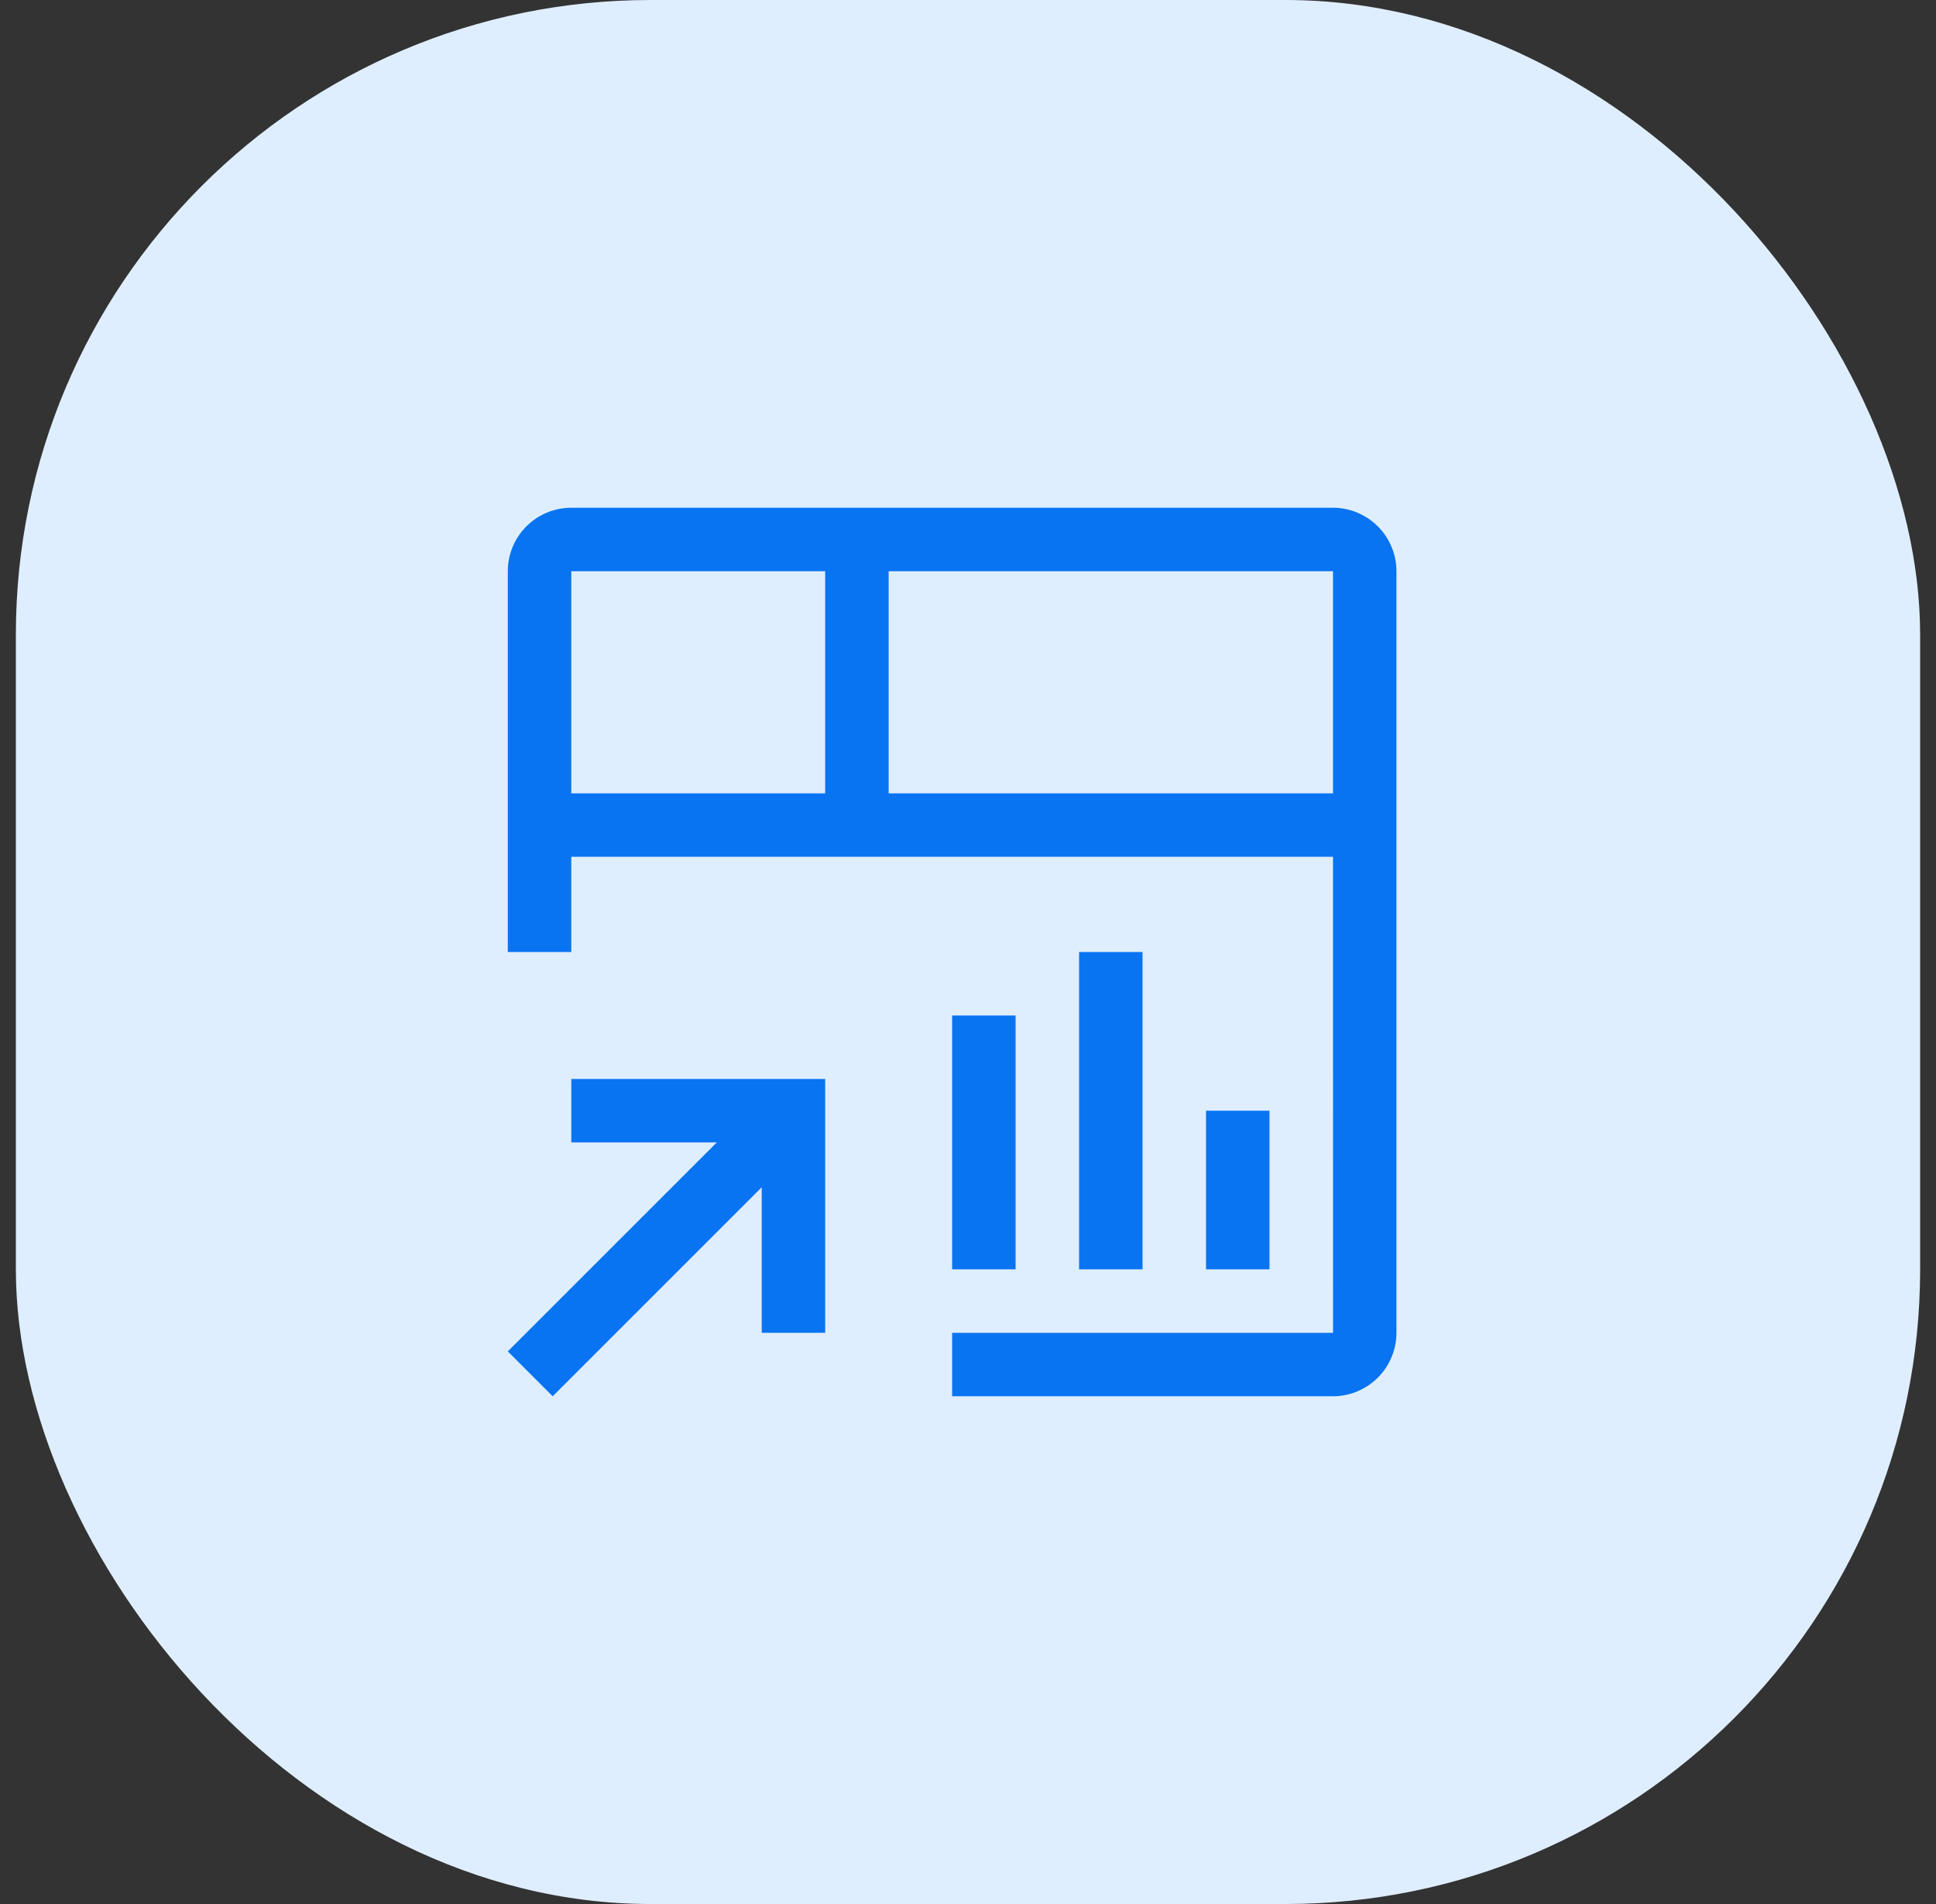 <svg width="61" height="60" viewBox="0 0 61 60" fill="none" xmlns="http://www.w3.org/2000/svg">
<rect x="0" y="0" width="61" height="60" fill="#333333" stroke="none"/>
<rect x="0.5" width="60" height="60" rx="20" fill="#DFEEFF"/>
<g clip-path="url(#clip0_2514_25226)">
<path d="M18 34V36H22.586L16 42.586L17.414 44L24 37.414V42H26V34H18Z" fill="#0974F2"/>
<path d="M40 35H38V40H40V35Z" fill="#0974F2"/>
<path d="M36 30H34V40H36V30Z" fill="#0974F2"/>
<path d="M32 32H30V40H32V32Z" fill="#0974F2"/>
<path d="M42 16H18C17.47 16 16.961 16.211 16.586 16.586C16.211 16.961 16 17.47 16 18V30H18V27H42.001L42.002 42H30V44H42C42.53 43.999 43.038 43.788 43.413 43.413C43.788 43.038 43.999 42.53 44 42V18C43.999 17.47 43.788 16.961 43.413 16.587C43.039 16.212 42.53 16.001 42 16ZM26 25H18V18H26V25ZM28 25V18H42L42.001 25H28Z" fill="#0974F2"/>
</g>
<defs>
<clipPath id="clip0_2514_25226">
<rect width="32" height="32" fill="white" transform="translate(14 14)"/>
</clipPath>
</defs>
</svg>
